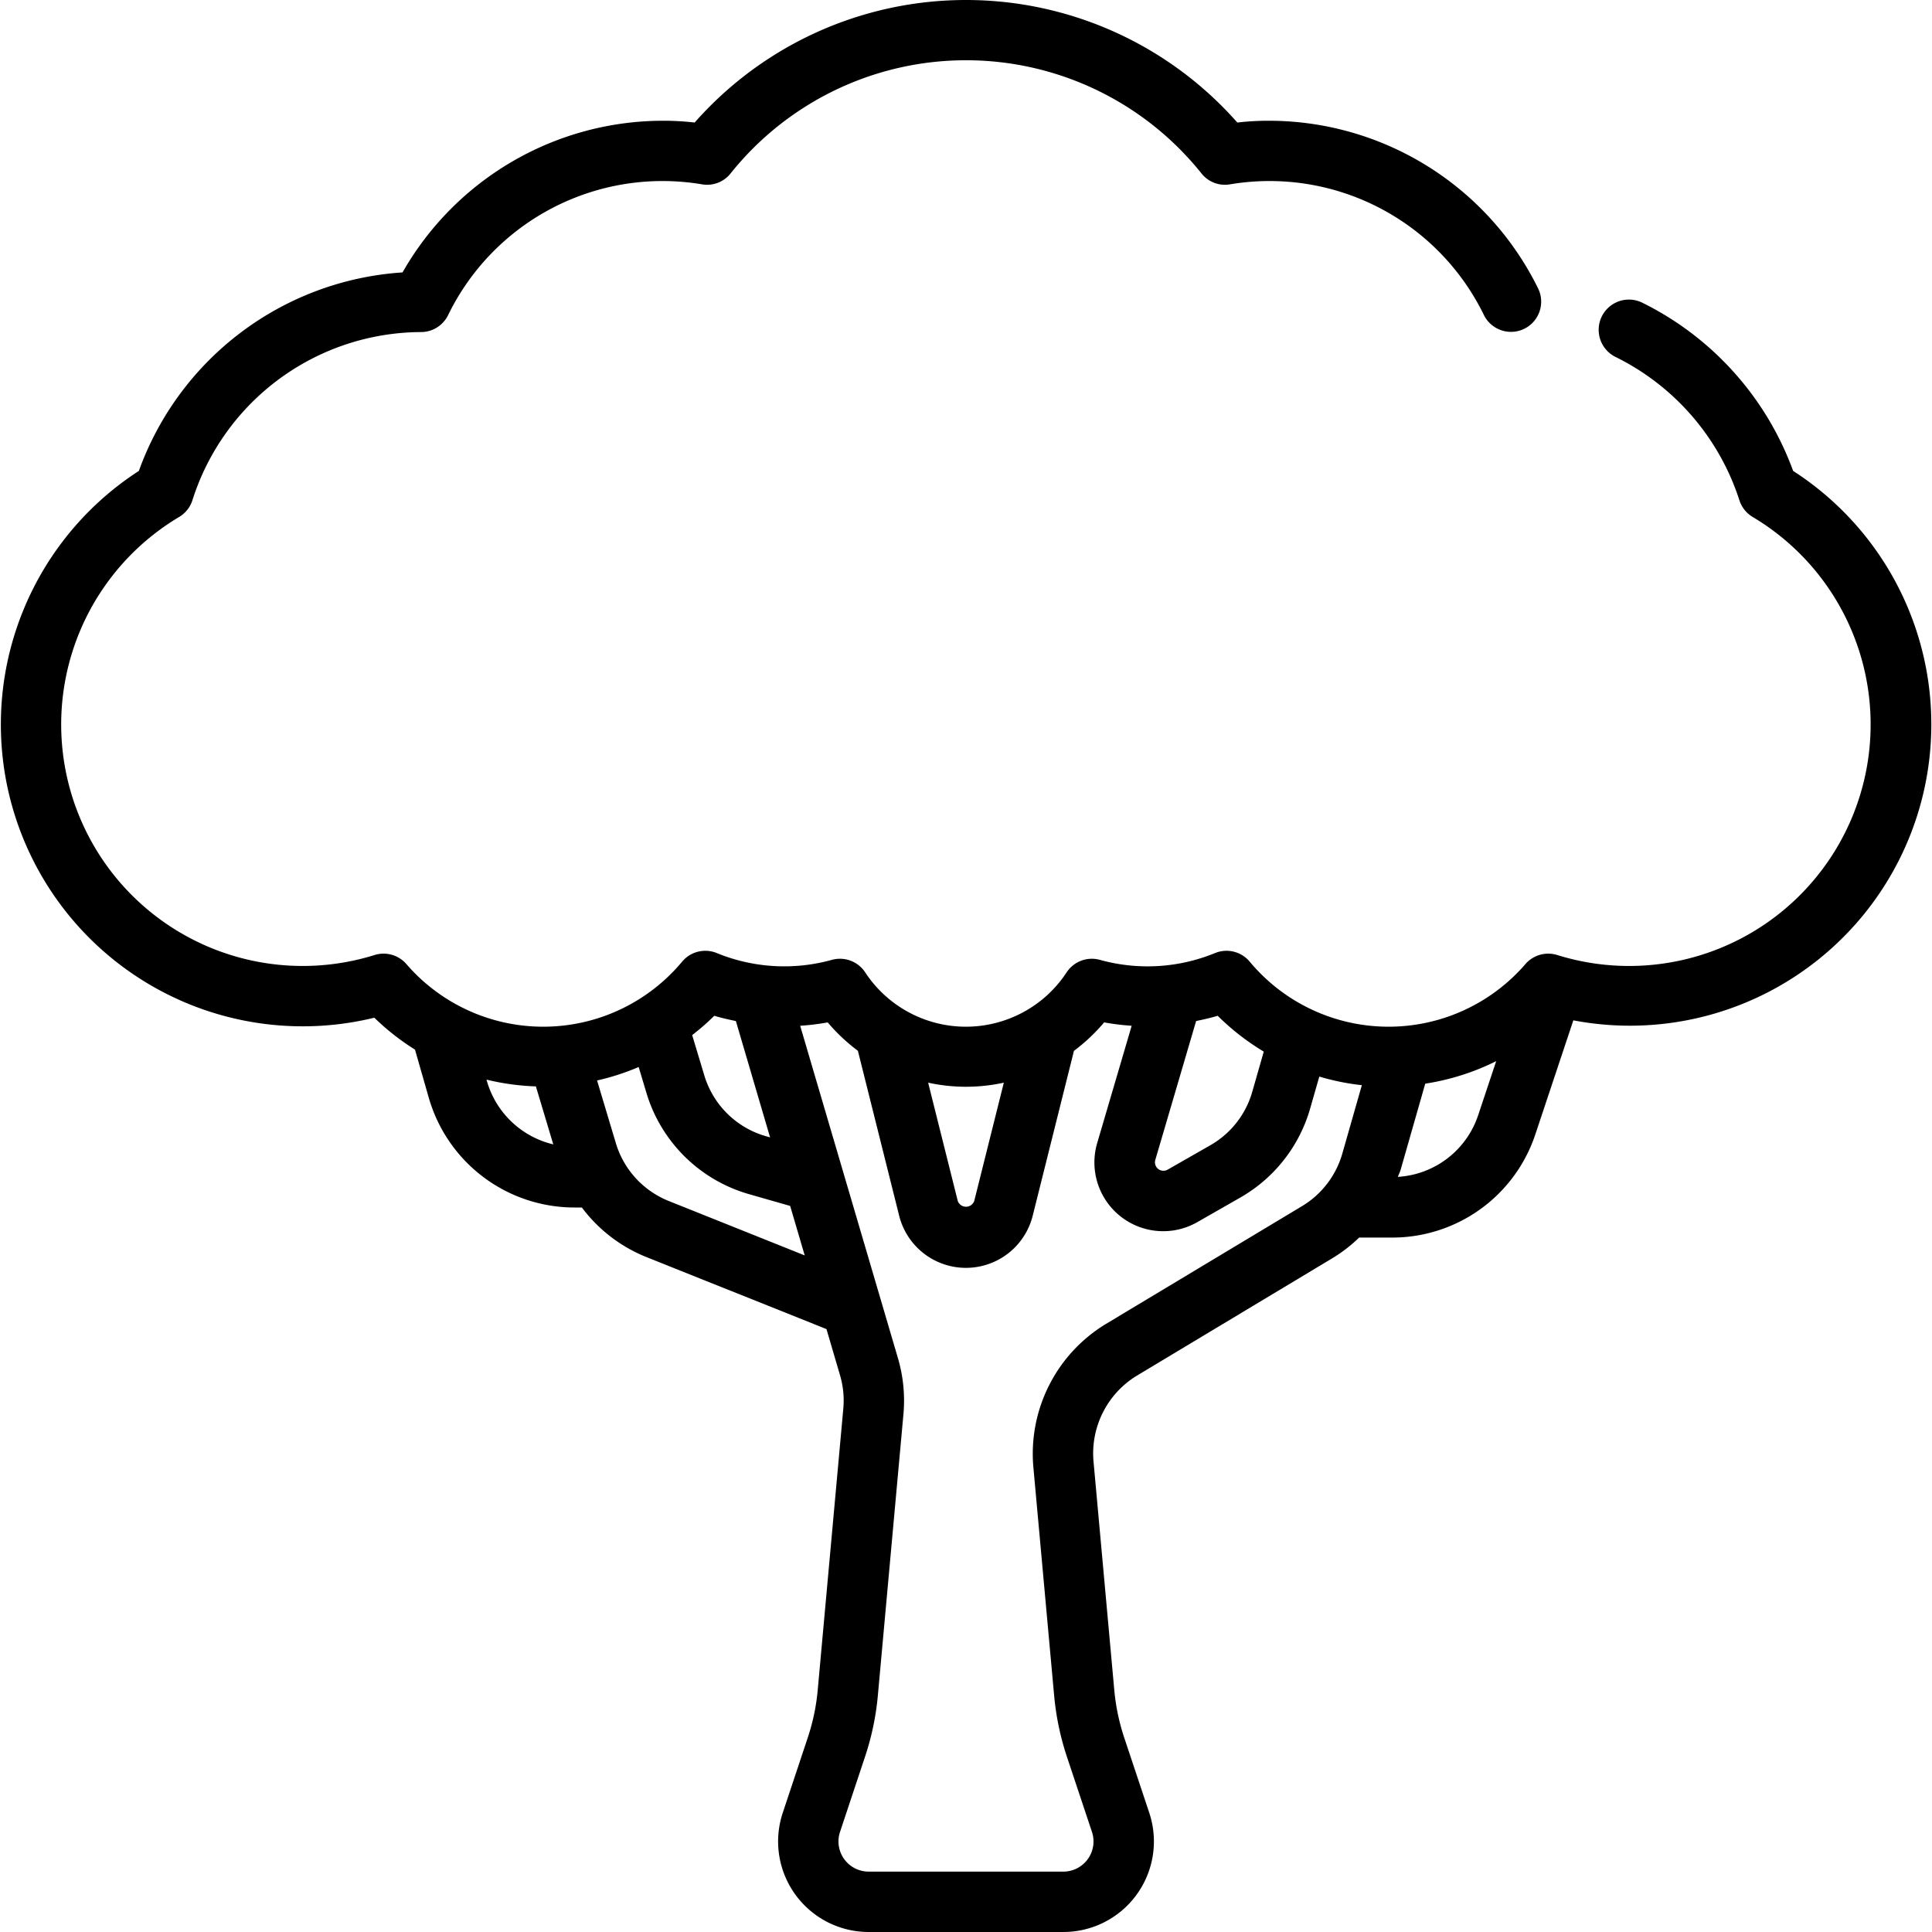 <svg xmlns="http://www.w3.org/2000/svg" viewBox="0 0 64 64" width="512" height="512"><g id="Layer_12" data-name="Layer 12"><path d="M59.4,15.6a10.063,10.063,0,0,0-5-5.574,1,1,0,1,0-.88,1.8,8.049,8.049,0,0,1,4.1,4.746,1,1,0,0,0,.443.555,8,8,0,0,1-6.475,14.51,1,1,0,0,0-1.057.3,5.989,5.989,0,0,1-9.134-.082,1,1,0,0,0-1.144-.285,5.893,5.893,0,0,1-3.819.226,1,1,0,0,0-1.1.414,3.992,3.992,0,0,1-6.674,0,1,1,0,0,0-1.1-.414,5.9,5.9,0,0,1-3.819-.226,1,1,0,0,0-1.144.285,5.989,5.989,0,0,1-9.134.082,1,1,0,0,0-1.057-.3,8,8,0,0,1-6.475-14.51,1,1,0,0,0,.443-.555A7.979,7.979,0,0,1,13.951,11a1,1,0,0,0,.89-.555,7.9,7.9,0,0,1,8.424-4.337.992.992,0,0,0,.936-.362,9.987,9.987,0,0,1,15.6,0,.991.991,0,0,0,.936.362,7.9,7.9,0,0,1,8.424,4.337,1,1,0,0,0,1.791-.89A9.942,9.942,0,0,0,42,4a9.026,9.026,0,0,0-1.012.059,11.981,11.981,0,0,0-17.976,0A9.026,9.026,0,0,0,22,4a9.935,9.935,0,0,0-8.665,5.024A9.973,9.973,0,0,0,4.6,15.6a10,10,0,0,0,7.8,18.113,8.029,8.029,0,0,0,1.347,1.057l.461,1.609A5.022,5.022,0,0,0,19.018,40h.257a4.994,4.994,0,0,0,2.145,1.645l5.958,2.383.447,1.522a2.964,2.964,0,0,1,.11,1.119l-.847,9.316a6.967,6.967,0,0,1-.331,1.58l-.827,2.486A3,3,0,0,0,28.774,64h6.452a3,3,0,0,0,2.845-3.948l-.829-2.488a7,7,0,0,1-.33-1.579l-.688-7.575a3.014,3.014,0,0,1,1.444-2.844l6.492-3.9a4.957,4.957,0,0,0,.863-.67h1.094a4.993,4.993,0,0,0,4.743-3.418L52.119,33.8A9.984,9.984,0,0,0,59.4,15.6ZM40.338,33.649a7.983,7.983,0,0,0,1.526,1.187l-.379,1.323A2.98,2.98,0,0,1,40.09,37.94l-1.41.806a.281.281,0,0,1-.409-.323l1.352-4.6C39.863,33.773,40.1,33.721,40.338,33.649Zm-7.085,2.216-.981,3.922a.291.291,0,0,1-.544,0l-.982-3.922a5.887,5.887,0,0,0,2.507,0Zm-9.591-2.216c.236.072.475.124.715.175l1.133,3.853-.132-.037a2.99,2.99,0,0,1-2.049-2.023l-.4-1.328A7.9,7.9,0,0,0,23.662,33.649Zm-7.529,2.175-.017-.06a7.988,7.988,0,0,0,1.636.224l.576,1.921A3.009,3.009,0,0,1,16.133,35.824Zm6.029,3.964A2.988,2.988,0,0,1,20.4,37.865l-.621-2.073a7.972,7.972,0,0,0,1.378-.446l.253.845a4.976,4.976,0,0,0,3.416,3.371l1.349.386.482,1.639Zm20.969.167-6.492,3.9a5.028,5.028,0,0,0-2.408,4.74l.689,7.575a9,9,0,0,0,.425,2.031l.829,2.488A1,1,0,0,1,35.226,62H28.774a1,1,0,0,1-.947-1.316l.827-2.487a8.946,8.946,0,0,0,.426-2.031l.847-9.315a4.987,4.987,0,0,0-.183-1.865L26.507,33.98a8.165,8.165,0,0,0,.912-.112,6.02,6.02,0,0,0,1,.941l1.367,5.463a2.28,2.28,0,0,0,4.424,0l1.366-5.462a5.953,5.953,0,0,0,1-.942,8.165,8.165,0,0,0,.912.112l-1.14,3.878a2.278,2.278,0,0,0,3.319,2.624l1.41-.806a4.973,4.973,0,0,0,2.327-2.967l.3-1.046a7.962,7.962,0,0,0,1.409.285l-.645,2.259A2.987,2.987,0,0,1,43.131,39.955Zm3.175-.97c.027-.078.067-.149.09-.229l.817-2.858a7.98,7.98,0,0,0,2.35-.746l-.6,1.8A2.992,2.992,0,0,1,46.306,38.985Z"></path></g></svg>